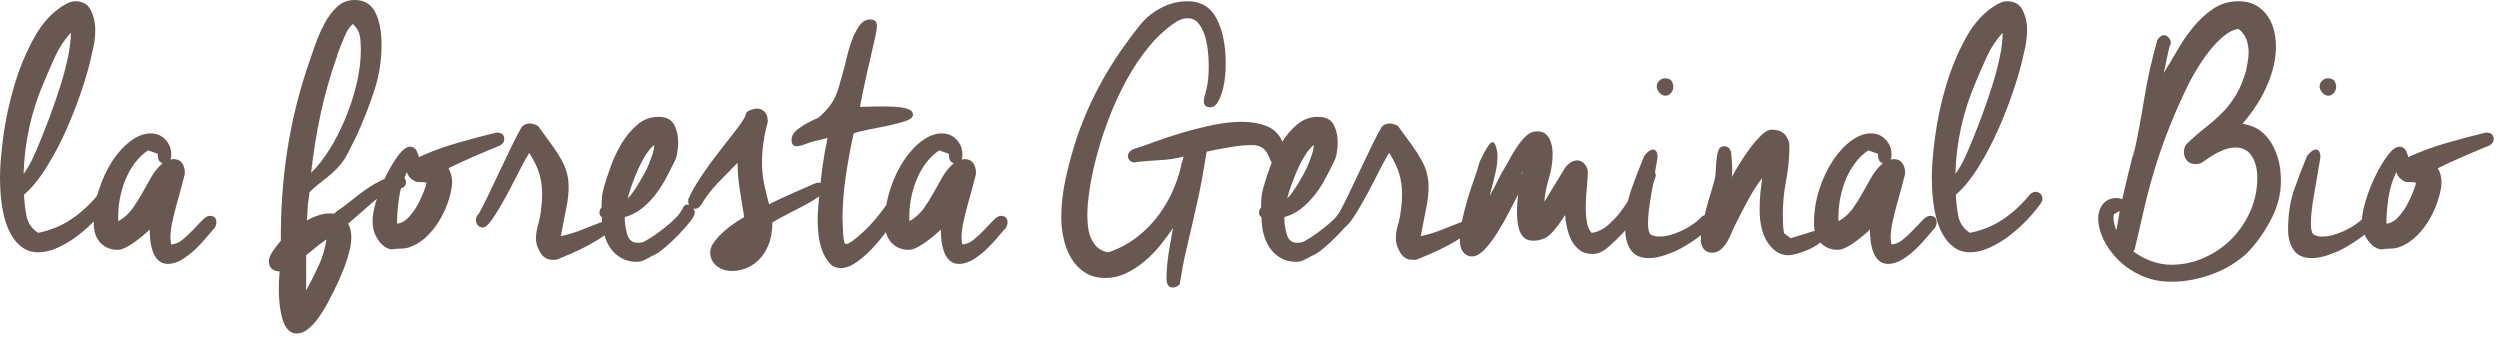 <?xml version="1.0" encoding="UTF-8" standalone="no"?><!DOCTYPE svg PUBLIC "-//W3C//DTD SVG 1.1//EN" "http://www.w3.org/Graphics/SVG/1.1/DTD/svg11.dtd"><svg width="353px" height="48px" version="1.1" xmlns="http://www.w3.org/2000/svg" xmlns:xlink="http://www.w3.org/1999/xlink" xml:space="preserve" xmlns:serif="http://www.serif.com/" style="fill-rule:evenodd;clip-rule:evenodd;stroke-linejoin:round;stroke-miterlimit:1.414;"><path d="M12.987,7.547c-0.273,1.364 -0.721,2.993 -1.346,4.884c-0.623,1.892 -1.355,3.793 -2.193,5.704c-0.839,1.911 -1.785,3.715 -2.838,5.411c-1.053,1.697 -2.125,3.013 -3.217,3.949c0.039,1.014 0.156,2.018 0.351,3.013c0.195,0.994 0.741,1.784 1.638,2.369c1.755,-0.351 3.334,-1.004 4.738,-1.96c1.404,-0.955 2.672,-2.135 3.803,-3.539c0.273,-0.195 0.507,-0.293 0.702,-0.293c0.273,0 0.507,0.088 0.702,0.264c0.195,0.175 0.292,0.419 0.292,0.731c0,0.156 -0.038,0.312 -0.117,0.468c-0.506,0.741 -1.15,1.531 -1.93,2.369c-0.78,0.839 -1.628,1.609 -2.545,2.311c-0.916,0.702 -1.862,1.277 -2.837,1.726c-0.975,0.448 -1.911,0.672 -2.808,0.672c-1.638,0.001 -2.944,-0.897 -3.92,-2.691c-0.974,-1.794 -1.462,-4.445 -1.462,-7.955c0,-1.444 0.156,-3.345 0.468,-5.704c0.312,-2.36 0.829,-4.758 1.55,-7.196c0.722,-2.437 1.667,-4.709 2.837,-6.815c1.17,-2.106 2.614,-3.647 4.329,-4.621c0.508,-0.313 0.976,-0.468 1.404,-0.468c1.093,0 1.843,0.428 2.253,1.287c0.409,0.857 0.614,1.755 0.614,2.691c0,0.662 -0.049,1.287 -0.146,1.872c-0.098,0.585 -0.205,1.091 -0.322,1.521Zm-6.728,3.919c-1.832,4.212 -2.808,8.58 -2.925,13.104c0.547,-0.78 1.015,-1.599 1.404,-2.457c0.391,-0.858 0.761,-1.736 1.112,-2.632c0.39,-0.936 0.819,-2.038 1.287,-3.306c0.468,-1.267 0.917,-2.574 1.345,-3.919c0.43,-1.346 0.79,-2.691 1.083,-4.037c0.292,-1.345 0.438,-2.544 0.438,-3.597c-0.896,0.974 -1.618,2.057 -2.164,3.246c-0.546,1.19 -1.072,2.389 -1.58,3.598Z" style="fill:#695852;fill-rule:nonzero;"/><path d="M24.179,21.996c0,0.117 -0.01,0.214 -0.029,0.292c-0.02,0.078 -0.049,0.156 -0.088,0.234c0.078,0 0.146,-0.009 0.205,-0.029c0.058,-0.019 0.127,-0.029 0.205,-0.029c0.546,0 0.955,0.185 1.228,0.556c0.273,0.37 0.41,0.867 0.41,1.491c-0.117,0.507 -0.283,1.151 -0.498,1.931c-0.214,0.78 -0.438,1.589 -0.672,2.428c-0.234,0.838 -0.439,1.667 -0.615,2.486c-0.175,0.819 -0.263,1.54 -0.263,2.164c0,0.351 0.039,0.683 0.117,0.995c0.585,-0.039 1.131,-0.273 1.638,-0.702c0.507,-0.429 0.995,-0.887 1.463,-1.375c0.468,-0.487 0.897,-0.936 1.287,-1.345c0.39,-0.41 0.741,-0.615 1.053,-0.615c0.624,0 0.936,0.312 0.936,0.936c0,0.234 -0.078,0.488 -0.234,0.761c-0.195,0.195 -0.517,0.565 -0.966,1.111c-0.448,0.546 -0.965,1.112 -1.55,1.697c-0.585,0.585 -1.238,1.111 -1.96,1.579c-0.721,0.468 -1.433,0.702 -2.135,0.702c-0.546,0 -0.994,-0.165 -1.345,-0.497c-0.351,-0.331 -0.615,-0.751 -0.79,-1.258c-0.176,-0.507 -0.293,-1.033 -0.351,-1.579c-0.059,-0.546 -0.088,-1.053 -0.088,-1.521c-0.234,0.234 -0.536,0.507 -0.907,0.819c-0.37,0.312 -0.77,0.624 -1.199,0.936c-0.429,0.312 -0.858,0.575 -1.287,0.79c-0.429,0.214 -0.799,0.321 -1.111,0.321c-1.014,0 -1.833,-0.331 -2.457,-0.994c-0.624,-0.663 -0.936,-1.58 -0.936,-2.75c0,-1.638 0.243,-3.217 0.731,-4.738c0.487,-1.521 1.121,-2.876 1.901,-4.066c0.78,-1.189 1.648,-2.135 2.603,-2.837c0.956,-0.702 1.882,-1.053 2.779,-1.053c0.858,0 1.56,0.292 2.106,0.877c0.546,0.585 0.819,1.268 0.819,2.048l0,0.234Zm-7.488,9.243c0.819,-0.468 1.482,-1.053 1.989,-1.755c0.507,-0.702 0.975,-1.443 1.404,-2.223c0.429,-0.78 0.858,-1.541 1.287,-2.282c0.429,-0.741 0.956,-1.384 1.58,-1.93c-0.429,-0.156 -0.644,-0.468 -0.644,-0.936l-0.058,-0.41l-1.346,-0.468c-0.702,0.468 -1.316,1.053 -1.843,1.755c-0.526,0.702 -0.965,1.473 -1.316,2.311c-0.351,0.839 -0.614,1.706 -0.79,2.603c-0.175,0.897 -0.263,1.775 -0.263,2.633l0,0.702Z" style="fill:#695852;fill-rule:nonzero;"/><path d="M47.324,24.043c-0.468,0.468 -1.053,0.966 -1.755,1.492c-0.702,0.527 -1.326,1.063 -1.872,1.609l-0.175,1.579l0,-0.702c-0.039,0.546 -0.069,1.063 -0.088,1.551c-0.02,0.487 -0.049,1.004 -0.088,1.55c0.546,-0.312 1.102,-0.556 1.667,-0.731c0.566,-0.176 1.083,-0.263 1.551,-0.263c0.273,0 0.468,0.019 0.585,0.058l0.409,-0.351c0.702,-0.468 1.385,-0.975 2.048,-1.521c0.663,-0.546 1.345,-1.063 2.047,-1.55c0.702,-0.488 1.424,-0.917 2.165,-1.287c0.741,-0.371 1.54,-0.614 2.398,-0.731c0.312,0 0.575,0.097 0.79,0.292c0.214,0.195 0.322,0.429 0.322,0.702c0,0.507 -0.312,0.799 -0.936,0.878c-1.404,0.311 -2.701,0.994 -3.891,2.047c-1.189,1.053 -2.31,2.028 -3.363,2.925l0.175,0.293c0.195,0.506 0.293,1.033 0.293,1.579c0,0.624 -0.088,1.287 -0.264,1.989c-0.175,0.702 -0.39,1.394 -0.643,2.077c-0.254,0.682 -0.517,1.326 -0.79,1.93c-0.273,0.605 -0.507,1.102 -0.702,1.492c-0.273,0.546 -0.595,1.17 -0.965,1.872c-0.371,0.702 -0.78,1.365 -1.229,1.989c-0.448,0.624 -0.936,1.16 -1.462,1.609c-0.527,0.448 -1.082,0.672 -1.667,0.673c-0.507,-0.001 -0.927,-0.196 -1.258,-0.586c-0.332,-0.39 -0.585,-0.897 -0.761,-1.521c-0.175,-0.624 -0.302,-1.306 -0.38,-2.047c-0.078,-0.741 -0.117,-1.443 -0.117,-2.106c0,-0.429 0.01,-0.848 0.029,-1.258c0.02,-0.409 0.049,-0.829 0.088,-1.257c-0.468,-0.001 -0.838,-0.127 -1.111,-0.381c-0.273,-0.253 -0.41,-0.595 -0.41,-1.023c0,-0.391 0.156,-0.829 0.468,-1.317c0.312,-0.487 0.722,-1.023 1.229,-1.608c-0.039,-4.252 0.253,-8.444 0.877,-12.578c0.624,-4.134 1.619,-8.21 2.984,-12.226c0.273,-0.819 0.594,-1.755 0.965,-2.808c0.37,-1.053 0.809,-2.058 1.316,-3.013c0.507,-0.956 1.102,-1.755 1.784,-2.399c0.683,-0.643 1.512,-0.965 2.487,-0.965c1.365,0 2.34,0.585 2.925,1.755c0.585,1.17 0.877,2.691 0.877,4.563c0,2.223 -0.341,4.378 -1.024,6.464c-0.682,2.087 -1.491,4.163 -2.427,6.231c-0.429,0.857 -0.868,1.735 -1.317,2.632c-0.448,0.897 -1.043,1.697 -1.784,2.399Zm2.516,-20.651c-0.429,0.312 -0.829,0.907 -1.2,1.784c-0.37,0.878 -0.692,1.687 -0.965,2.428l-0.175,0.585c-0.936,2.691 -1.687,5.362 -2.253,8.015c-0.565,2.651 -1.004,5.382 -1.316,8.19c0.858,-0.819 1.706,-1.892 2.545,-3.218c0.838,-1.326 1.589,-2.779 2.252,-4.358c0.663,-1.58 1.199,-3.218 1.609,-4.914c0.409,-1.697 0.614,-3.325 0.614,-4.885c0,-0.78 -0.049,-1.443 -0.146,-1.989c-0.098,-0.546 -0.419,-1.092 -0.965,-1.638Zm-4.797,31.18c-0.312,0.235 -0.615,0.478 -0.907,0.732c-0.293,0.253 -0.595,0.497 -0.907,0.731l0,4.973c0.663,-1.21 1.258,-2.389 1.784,-3.54c0.527,-1.15 0.888,-2.369 1.083,-3.656c-0.195,0.117 -0.381,0.244 -0.556,0.38c-0.176,0.137 -0.341,0.264 -0.497,0.38Zm2.223,-25.681c0.039,-0.195 0.097,-0.371 0.175,-0.527c0.078,-0.156 0.127,-0.292 0.146,-0.409c0.02,-0.117 0.049,-0.215 0.088,-0.292l-0.409,1.17l0,0.058Z" style="fill:#695852;fill-rule:nonzero;"/><path d="M59.101,22.054c0,0.039 0.02,0.078 0.059,0.117c1.716,-0.78 3.52,-1.443 5.411,-1.989c1.892,-0.546 3.734,-1.033 5.528,-1.462c0.741,0 1.112,0.312 1.112,0.936c0,0.351 -0.195,0.643 -0.585,0.877c-1.248,0.507 -2.477,1.024 -3.686,1.551c-1.209,0.526 -2.418,1.082 -3.627,1.667c0.351,0.585 0.527,1.248 0.527,1.989c0,0.585 -0.137,1.336 -0.41,2.252c-0.273,0.917 -0.653,1.823 -1.14,2.72c-0.488,0.897 -1.102,1.726 -1.843,2.487c-0.741,0.76 -1.58,1.316 -2.516,1.667c-0.39,0.156 -0.809,0.234 -1.257,0.234c-0.449,0 -0.907,0.039 -1.375,0.117c-0.663,-0.078 -1.277,-0.497 -1.843,-1.258c-0.565,-0.76 -0.848,-1.667 -0.848,-2.72c0,-0.819 0.185,-1.823 0.556,-3.013c0.37,-1.189 0.828,-2.34 1.374,-3.451c0.546,-1.112 1.122,-2.067 1.726,-2.867c0.605,-0.799 1.16,-1.199 1.667,-1.199c0.351,0 0.644,0.176 0.878,0.527l0.292,0.76l0,0.058Zm-0.468,3.569c-0.663,-0.351 -1.053,-0.8 -1.17,-1.346c-0.546,1.131 -0.916,2.331 -1.111,3.598c-0.195,1.268 -0.293,2.506 -0.293,3.715c0.624,-0.078 1.19,-0.4 1.697,-0.965c0.507,-0.566 0.936,-1.18 1.287,-1.843c0.351,-0.663 0.634,-1.287 0.848,-1.872c0.215,-0.585 0.322,-0.917 0.322,-0.994l0,-0.117c-0.234,-0.079 -0.507,-0.108 -0.819,-0.088c-0.312,0.019 -0.566,-0.01 -0.761,-0.088Z" style="fill:#695852;fill-rule:nonzero;"/><path d="M68.422,32.058c-0.039,0 -0.069,0.01 -0.088,0.029c-0.02,0.02 -0.068,0.029 -0.146,0.029c-0.312,0 -0.556,-0.107 -0.732,-0.321c-0.175,-0.215 -0.263,-0.459 -0.263,-0.732c0,-0.351 0.137,-0.643 0.41,-0.877c0.351,-0.624 0.809,-1.521 1.374,-2.691c0.566,-1.17 1.141,-2.379 1.726,-3.627c0.585,-1.248 1.151,-2.428 1.697,-3.539c0.546,-1.112 0.975,-1.921 1.287,-2.428c0.312,-0.312 0.682,-0.468 1.111,-0.468c0.351,0 0.741,0.117 1.17,0.351c0.78,1.053 1.443,1.96 1.989,2.72c0.546,0.761 0.995,1.463 1.346,2.106c0.351,0.644 0.604,1.268 0.76,1.872c0.156,0.605 0.234,1.258 0.234,1.96c0,0.858 -0.107,1.813 -0.322,2.866c-0.214,1.053 -0.477,2.399 -0.789,4.037c0.936,-0.195 1.852,-0.468 2.749,-0.819c0.897,-0.351 1.794,-0.702 2.691,-1.053c0.156,-0.078 0.312,-0.117 0.468,-0.117c0.312,0 0.546,0.097 0.702,0.292c0.156,0.195 0.234,0.41 0.234,0.644c0,0.312 -0.292,0.673 -0.877,1.082c-0.585,0.41 -1.278,0.829 -2.077,1.258c-0.8,0.429 -1.628,0.829 -2.486,1.199c-0.858,0.371 -1.541,0.653 -2.048,0.848l-0.585,0c-0.702,0 -1.258,-0.341 -1.667,-1.023c-0.41,-0.683 -0.614,-1.316 -0.614,-1.901c0,-0.664 0.097,-1.327 0.292,-1.989c0.195,-0.664 0.332,-1.327 0.41,-1.989c0.117,-0.859 0.175,-1.638 0.175,-2.34c0,-1.053 -0.136,-2.029 -0.409,-2.925c-0.273,-0.898 -0.741,-1.872 -1.404,-2.925c-0.156,0.234 -0.39,0.633 -0.702,1.199c-0.312,0.565 -0.654,1.218 -1.024,1.96c-0.371,0.74 -0.77,1.511 -1.199,2.31c-0.429,0.8 -0.849,1.551 -1.258,2.253c-0.41,0.702 -0.8,1.306 -1.17,1.813c-0.371,0.507 -0.692,0.819 -0.965,0.936Z" style="fill:#695852;fill-rule:nonzero;"/><path d="M95.175,22.932c-0.39,0.819 -0.809,1.638 -1.258,2.457c-0.448,0.819 -0.955,1.579 -1.521,2.281c-0.565,0.702 -1.189,1.317 -1.872,1.843c-0.682,0.527 -1.453,0.907 -2.311,1.141c0,0.819 0.117,1.628 0.351,2.428c0.234,0.799 0.722,1.199 1.463,1.199c0.195,0 0.4,-0.02 0.614,-0.059c0.215,-0.039 0.458,-0.156 0.731,-0.351c0.234,-0.117 0.576,-0.331 1.024,-0.643c0.449,-0.312 0.936,-0.673 1.463,-1.082c0.526,-0.41 1.033,-0.858 1.521,-1.346c0.487,-0.487 0.848,-0.985 1.082,-1.492c0.117,-0.273 0.292,-0.409 0.526,-0.409c0.273,0 0.527,0.117 0.761,0.351c0.234,0.234 0.351,0.507 0.351,0.819c0,0.273 -0.234,0.702 -0.702,1.287c-0.468,0.585 -1.004,1.189 -1.609,1.814c-0.604,0.623 -1.228,1.208 -1.872,1.754c-0.643,0.546 -1.141,0.897 -1.492,1.053c-0.117,0.039 -0.458,0.215 -1.023,0.527c-0.566,0.312 -1.044,0.468 -1.434,0.468c-0.858,0 -1.599,-0.176 -2.223,-0.527c-0.624,-0.351 -1.14,-0.819 -1.55,-1.404c-0.409,-0.584 -0.712,-1.257 -0.907,-2.018c-0.195,-0.76 -0.292,-1.55 -0.292,-2.369c-0.234,-0.117 -0.351,-0.332 -0.351,-0.643c0,-0.274 0.097,-0.508 0.292,-0.702c0,-0.468 0.02,-0.946 0.059,-1.434c0.039,-0.487 0.136,-0.985 0.292,-1.491c0.234,-0.819 0.556,-1.795 0.966,-2.925c0.409,-1.132 0.926,-2.214 1.55,-3.247c0.624,-1.034 1.365,-1.911 2.223,-2.633c0.858,-0.721 1.833,-1.082 2.925,-1.082c1.092,0 1.833,0.361 2.223,1.082c0.39,0.722 0.585,1.551 0.585,2.487c0,0.545 -0.049,1.082 -0.146,1.608c-0.098,0.527 -0.244,0.946 -0.439,1.258Zm-2.808,-2.457c-0.39,0.312 -0.78,0.77 -1.17,1.375c-0.39,0.604 -0.741,1.258 -1.053,1.96c-0.312,0.702 -0.605,1.423 -0.878,2.164c-0.273,0.741 -0.487,1.423 -0.643,2.047c0.468,-0.429 1.053,-1.248 1.755,-2.456c0.156,-0.274 0.351,-0.615 0.585,-1.024c0.234,-0.41 0.448,-0.858 0.643,-1.346c0.195,-0.487 0.371,-0.965 0.527,-1.433c0.156,-0.468 0.234,-0.897 0.234,-1.287Z" style="fill:#695852;fill-rule:nonzero;"/><path d="M98.938,29.016c-0.234,0.312 -0.507,0.468 -0.819,0.468c-0.273,0 -0.498,-0.098 -0.673,-0.293c-0.176,-0.195 -0.263,-0.448 -0.263,-0.76l0,-0.293c0.468,-1.053 1.092,-2.154 1.872,-3.305c0.78,-1.15 1.579,-2.252 2.398,-3.305c0.819,-1.053 1.58,-2.028 2.282,-2.925c0.702,-0.897 1.209,-1.638 1.521,-2.223c0,-0.39 0.224,-0.663 0.672,-0.819c0.449,-0.156 0.751,-0.234 0.907,-0.234c0.468,0 0.848,0.156 1.141,0.468c0.292,0.312 0.439,0.78 0.439,1.404c-0.546,1.95 -0.819,3.88 -0.819,5.791c0,1.014 0.097,1.989 0.292,2.925c0.195,0.936 0.429,1.911 0.702,2.925c1.092,-0.546 2.174,-1.053 3.247,-1.521c1.072,-0.468 2.135,-0.936 3.188,-1.404c0.234,-0.078 0.41,-0.117 0.527,-0.117c0.312,0 0.546,0.098 0.702,0.293c0.156,0.195 0.234,0.409 0.234,0.643c0,0.273 -0.273,0.605 -0.819,0.995c-0.546,0.39 -1.2,0.79 -1.96,1.199c-0.761,0.41 -1.57,0.829 -2.428,1.258c-0.858,0.429 -1.599,0.838 -2.223,1.228c0,1.248 -0.185,2.311 -0.556,3.189c-0.37,0.877 -0.838,1.589 -1.404,2.135c-0.565,0.546 -1.179,0.936 -1.842,1.17c-0.663,0.234 -1.287,0.351 -1.872,0.351c-0.897,0 -1.638,-0.244 -2.223,-0.731c-0.585,-0.488 -0.878,-1.122 -0.878,-1.902c0,-0.468 0.185,-0.955 0.556,-1.462c0.37,-0.507 0.819,-0.995 1.345,-1.463c0.527,-0.468 1.053,-0.877 1.58,-1.228c0.526,-0.351 0.965,-0.624 1.316,-0.819c-0.234,-1.404 -0.448,-2.73 -0.643,-3.978c-0.195,-1.248 -0.293,-2.477 -0.293,-3.686c-0.936,0.936 -1.872,1.892 -2.808,2.867c-0.936,0.975 -1.735,2.028 -2.398,3.159Z" style="fill:#695852;fill-rule:nonzero;"/><path d="M115.746,26.969c0.117,-1.288 0.263,-2.545 0.439,-3.774c0.175,-1.228 0.399,-2.467 0.672,-3.715c-1.404,0.312 -2.408,0.585 -3.012,0.819c-0.605,0.234 -1.063,0.351 -1.375,0.351c-0.468,0 -0.702,-0.312 -0.702,-0.935c0,-0.585 0.38,-1.141 1.141,-1.668c0.76,-0.526 1.647,-1.004 2.661,-1.433c0.624,-0.546 1.112,-1.043 1.463,-1.492c0.351,-0.448 0.643,-0.916 0.877,-1.404c0.234,-0.487 0.429,-1.024 0.585,-1.608c0.156,-0.585 0.351,-1.287 0.585,-2.106c0.117,-0.351 0.264,-0.927 0.439,-1.726c0.176,-0.8 0.41,-1.609 0.702,-2.428c0.293,-0.819 0.653,-1.541 1.082,-2.164c0.429,-0.625 0.956,-0.936 1.58,-0.936c0.624,0 0.936,0.292 0.936,0.877c0,0.312 -0.059,0.751 -0.176,1.316c-0.117,0.566 -0.282,1.297 -0.497,2.194c-0.214,0.897 -0.468,1.999 -0.76,3.305c-0.293,1.307 -0.615,2.857 -0.966,4.651c0.39,0 0.761,-0.01 1.112,-0.029c0.351,-0.02 0.702,-0.029 1.053,-0.029c0.429,0 0.946,0 1.55,0c0.605,0 1.19,0.029 1.755,0.087c0.566,0.059 1.043,0.166 1.433,0.322c0.39,0.156 0.585,0.409 0.585,0.761c0,0.351 -0.341,0.643 -1.023,0.877c-0.683,0.234 -1.482,0.448 -2.399,0.644c-0.916,0.194 -1.843,0.38 -2.779,0.555c-0.936,0.176 -1.657,0.361 -2.164,0.556c-0.429,1.872 -0.8,3.871 -1.112,5.996c-0.312,2.126 -0.468,4.125 -0.468,5.996c0,0.234 0.01,0.546 0.03,0.936c0.019,0.39 0.039,0.79 0.058,1.2c0.02,0.409 0.059,0.76 0.117,1.053c0.059,0.292 0.146,0.438 0.263,0.438c0.429,0 1.317,-0.633 2.662,-1.901c1.346,-1.267 2.779,-3.091 4.3,-5.47c0.195,-0.195 0.429,-0.292 0.702,-0.292c0.273,0 0.507,0.088 0.702,0.263c0.195,0.176 0.292,0.4 0.292,0.673c0,0.195 -0.097,0.429 -0.292,0.702c-0.546,1.053 -1.199,2.145 -1.96,3.276c-0.76,1.131 -1.55,2.145 -2.369,3.042c-0.819,0.897 -1.638,1.638 -2.457,2.223c-0.819,0.585 -1.58,0.877 -2.282,0.877c-0.663,0 -1.199,-0.234 -1.608,-0.702c-0.41,-0.468 -0.741,-1.033 -0.995,-1.696c-0.253,-0.663 -0.429,-1.365 -0.526,-2.106c-0.098,-0.741 -0.147,-1.404 -0.147,-1.989c0,-0.78 0.03,-1.541 0.088,-2.282c0.059,-0.741 0.127,-1.443 0.205,-2.106Z" style="fill:#695852;fill-rule:nonzero;"/><path d="M135.888,21.996c0,0.117 -0.009,0.214 -0.029,0.292c-0.019,0.078 -0.049,0.156 -0.088,0.234c0.078,0 0.147,-0.009 0.205,-0.029c0.059,-0.019 0.127,-0.029 0.205,-0.029c0.546,0 0.955,0.185 1.228,0.556c0.273,0.37 0.41,0.867 0.41,1.491c-0.117,0.507 -0.283,1.151 -0.497,1.931c-0.215,0.78 -0.439,1.589 -0.673,2.428c-0.234,0.838 -0.439,1.667 -0.614,2.486c-0.176,0.819 -0.264,1.54 -0.264,2.164c0,0.351 0.039,0.683 0.117,0.995c0.585,-0.039 1.131,-0.273 1.638,-0.702c0.507,-0.429 0.995,-0.887 1.463,-1.375c0.468,-0.487 0.897,-0.936 1.287,-1.345c0.39,-0.41 0.741,-0.615 1.053,-0.615c0.624,0 0.936,0.312 0.936,0.936c0,0.234 -0.078,0.488 -0.234,0.761c-0.195,0.195 -0.517,0.565 -0.965,1.111c-0.449,0.546 -0.966,1.112 -1.551,1.697c-0.585,0.585 -1.238,1.111 -1.959,1.579c-0.722,0.468 -1.434,0.702 -2.136,0.702c-0.546,0 -0.994,-0.165 -1.345,-0.497c-0.351,-0.331 -0.614,-0.751 -0.79,-1.258c-0.175,-0.507 -0.292,-1.033 -0.351,-1.579c-0.058,-0.546 -0.088,-1.053 -0.088,-1.521c-0.234,0.234 -0.536,0.507 -0.906,0.819c-0.371,0.312 -0.771,0.624 -1.2,0.936c-0.429,0.312 -0.858,0.575 -1.287,0.79c-0.429,0.214 -0.799,0.321 -1.111,0.321c-1.014,0 -1.833,-0.331 -2.457,-0.994c-0.624,-0.663 -0.936,-1.58 -0.936,-2.75c0,-1.638 0.244,-3.217 0.731,-4.738c0.488,-1.521 1.121,-2.876 1.901,-4.066c0.78,-1.189 1.648,-2.135 2.604,-2.837c0.955,-0.702 1.881,-1.053 2.778,-1.053c0.858,0 1.56,0.292 2.106,0.877c0.546,0.585 0.819,1.268 0.819,2.048l0,0.234Zm-7.488,9.243c0.819,-0.468 1.482,-1.053 1.989,-1.755c0.507,-0.702 0.975,-1.443 1.404,-2.223c0.429,-0.78 0.858,-1.541 1.287,-2.282c0.429,-0.741 0.956,-1.384 1.58,-1.93c-0.429,-0.156 -0.644,-0.468 -0.644,-0.936l-0.058,-0.41l-1.346,-0.468c-0.702,0.468 -1.316,1.053 -1.842,1.755c-0.527,0.702 -0.966,1.473 -1.317,2.311c-0.351,0.839 -0.614,1.706 -0.789,2.603c-0.176,0.897 -0.264,1.775 -0.264,2.633l0,0.702Z" style="fill:#695852;fill-rule:nonzero;"/><path d="M160.496,22.874c-0.039,0 -0.078,0.009 -0.117,0.029c-0.039,0.019 -0.078,0.029 -0.117,0.029c-0.312,0 -0.556,-0.088 -0.731,-0.263c-0.176,-0.176 -0.264,-0.38 -0.264,-0.614c0,-0.43 0.254,-0.761 0.761,-0.995c0.78,-0.234 1.774,-0.575 2.983,-1.024c1.209,-0.448 2.506,-0.877 3.891,-1.287c1.384,-0.409 2.817,-0.77 4.299,-1.082c1.482,-0.312 2.867,-0.468 4.154,-0.468c1.287,0 2.437,0.195 3.451,0.585c1.014,0.39 1.755,1.092 2.223,2.106c0.156,0.351 0.215,0.731 0.176,1.141c-0.039,0.409 -0.02,0.809 0.058,1.199c-0.078,0.702 -0.409,1.053 -0.994,1.053c-0.39,0 -0.683,-0.215 -0.878,-0.643c-0.312,-0.859 -0.672,-1.434 -1.082,-1.726c-0.409,-0.293 -0.926,-0.439 -1.55,-0.439c-0.78,0 -1.775,0.097 -2.984,0.293c-1.209,0.194 -2.34,0.409 -3.393,0.643l-0.292,1.697c-0.273,1.715 -0.556,3.246 -0.848,4.592c-0.293,1.345 -0.585,2.642 -0.878,3.89c-0.292,1.248 -0.595,2.545 -0.907,3.89c-0.312,1.346 -0.604,2.896 -0.877,4.651c-0.312,0.312 -0.644,0.468 -0.995,0.468c-0.585,0 -0.877,-0.449 -0.877,-1.346c0,-0.624 0.039,-1.306 0.117,-2.047c0.078,-0.741 0.175,-1.453 0.292,-2.135c0.117,-0.683 0.225,-1.287 0.322,-1.814c0.098,-0.526 0.166,-0.887 0.205,-1.082c-0.546,0.819 -1.16,1.648 -1.843,2.486c-0.682,0.839 -1.433,1.599 -2.252,2.282c-0.819,0.682 -1.687,1.238 -2.603,1.667c-0.917,0.429 -1.863,0.643 -2.838,0.643c-1.131,0 -2.096,-0.253 -2.895,-0.76c-0.8,-0.507 -1.443,-1.17 -1.931,-1.989c-0.487,-0.819 -0.848,-1.736 -1.082,-2.75c-0.234,-1.014 -0.351,-2.028 -0.351,-3.042c0,-1.833 0.224,-3.744 0.673,-5.733c0.448,-1.989 0.965,-3.861 1.55,-5.616c1.014,-2.925 2.252,-5.674 3.715,-8.248c1.462,-2.574 3.168,-5.07 5.118,-7.488c0.78,-1.014 1.775,-1.843 2.984,-2.486c1.209,-0.644 2.476,-0.966 3.802,-0.966c1.872,0 3.237,0.819 4.095,2.458c0.858,1.637 1.287,3.763 1.287,6.376c0,0.78 -0.048,1.531 -0.146,2.252c-0.097,0.722 -0.244,1.375 -0.439,1.96c-0.195,0.585 -0.419,1.053 -0.672,1.404c-0.254,0.351 -0.556,0.526 -0.907,0.526c-0.624,0 -0.936,-0.292 -0.936,-0.877c0,-0.195 0.117,-0.722 0.351,-1.58c0.234,-0.858 0.351,-1.969 0.351,-3.334c0,-0.78 -0.049,-1.579 -0.146,-2.398c-0.098,-0.82 -0.264,-1.551 -0.498,-2.194c-0.234,-0.644 -0.536,-1.17 -0.906,-1.58c-0.371,-0.409 -0.849,-0.614 -1.434,-0.614c-0.585,0 -1.189,0.214 -1.813,0.643c-1.326,0.897 -2.555,2.038 -3.686,3.423c-1.131,1.384 -2.154,2.905 -3.071,4.563c-0.916,1.657 -1.726,3.393 -2.428,5.206c-0.702,1.814 -1.287,3.578 -1.755,5.294c-0.468,1.716 -0.819,3.325 -1.053,4.827c-0.234,1.501 -0.351,2.778 -0.351,3.831c0,0.624 0.039,1.229 0.117,1.814c0.078,0.585 0.234,1.121 0.468,1.609c0.234,0.487 0.546,0.897 0.936,1.228c0.39,0.332 0.878,0.536 1.463,0.614c1.482,-0.507 2.818,-1.218 4.007,-2.135c1.19,-0.916 2.223,-1.969 3.101,-3.159c0.877,-1.189 1.599,-2.467 2.164,-3.832c0.566,-1.365 0.965,-2.749 1.199,-4.153c-0.039,0.117 -0.078,0.292 -0.117,0.526c-0.039,0.235 -0.058,0.332 -0.058,0.293c0.156,-0.351 0.253,-0.702 0.292,-1.053c-1.053,0.273 -2.145,0.439 -3.276,0.497c-1.131,0.059 -2.242,0.147 -3.334,0.264Z" style="fill:#695852;fill-rule:nonzero;"/><path d="M188.302,22.932c-0.39,0.819 -0.809,1.638 -1.258,2.457c-0.448,0.819 -0.955,1.579 -1.521,2.281c-0.565,0.702 -1.189,1.317 -1.872,1.843c-0.682,0.527 -1.452,0.907 -2.31,1.141c0,0.819 0.117,1.628 0.351,2.428c0.234,0.799 0.721,1.199 1.462,1.199c0.195,0 0.4,-0.02 0.614,-0.059c0.215,-0.039 0.459,-0.156 0.732,-0.351c0.234,-0.117 0.575,-0.331 1.023,-0.643c0.449,-0.312 0.936,-0.673 1.463,-1.082c0.526,-0.41 1.033,-0.858 1.521,-1.346c0.487,-0.487 0.848,-0.985 1.082,-1.492c0.117,-0.273 0.293,-0.409 0.527,-0.409c0.273,0 0.526,0.117 0.76,0.351c0.234,0.234 0.351,0.507 0.351,0.819c0,0.273 -0.234,0.702 -0.702,1.287c-0.468,0.585 -1.004,1.189 -1.609,1.814c-0.604,0.623 -1.228,1.208 -1.872,1.754c-0.643,0.546 -1.14,0.897 -1.491,1.053c-0.117,0.039 -0.459,0.215 -1.024,0.527c-0.566,0.312 -1.043,0.468 -1.433,0.468c-0.858,0 -1.599,-0.176 -2.223,-0.527c-0.624,-0.351 -1.141,-0.819 -1.551,-1.404c-0.409,-0.584 -0.711,-1.257 -0.906,-2.018c-0.195,-0.76 -0.293,-1.55 -0.293,-2.369c-0.234,-0.117 -0.351,-0.332 -0.351,-0.643c0,-0.274 0.098,-0.508 0.293,-0.702c0,-0.468 0.019,-0.946 0.058,-1.434c0.039,-0.487 0.137,-0.985 0.293,-1.491c0.234,-0.819 0.555,-1.795 0.965,-2.925c0.409,-1.132 0.926,-2.214 1.55,-3.247c0.624,-1.034 1.365,-1.911 2.223,-2.633c0.858,-0.721 1.833,-1.082 2.925,-1.082c1.092,0 1.833,0.361 2.223,1.082c0.39,0.722 0.585,1.551 0.585,2.487c0,0.545 -0.049,1.082 -0.146,1.608c-0.098,0.527 -0.244,0.946 -0.439,1.258Zm-2.808,-2.457c-0.39,0.312 -0.78,0.77 -1.17,1.375c-0.39,0.604 -0.741,1.258 -1.053,1.96c-0.312,0.702 -0.604,1.423 -0.877,2.164c-0.273,0.741 -0.488,1.423 -0.644,2.047c0.468,-0.429 1.053,-1.248 1.755,-2.456c0.156,-0.274 0.351,-0.615 0.585,-1.024c0.234,-0.41 0.449,-0.858 0.644,-1.346c0.195,-0.487 0.37,-0.965 0.526,-1.433c0.156,-0.468 0.234,-0.897 0.234,-1.287Z" style="fill:#695852;fill-rule:nonzero;"/><path d="M189.842,32.058c-0.039,0 -0.068,0.01 -0.088,0.029c-0.019,0.02 -0.068,0.029 -0.146,0.029c-0.312,0 -0.556,-0.107 -0.731,-0.321c-0.176,-0.215 -0.264,-0.459 -0.264,-0.732c0,-0.351 0.137,-0.643 0.41,-0.877c0.351,-0.624 0.809,-1.521 1.375,-2.691c0.565,-1.17 1.14,-2.379 1.725,-3.627c0.585,-1.248 1.151,-2.428 1.697,-3.539c0.546,-1.112 0.975,-1.921 1.287,-2.428c0.312,-0.312 0.682,-0.468 1.111,-0.468c0.351,0 0.741,0.117 1.17,0.351c0.78,1.053 1.443,1.96 1.989,2.72c0.546,0.761 0.995,1.463 1.346,2.106c0.351,0.644 0.604,1.268 0.76,1.872c0.156,0.605 0.234,1.258 0.234,1.96c0,0.858 -0.107,1.813 -0.321,2.866c-0.215,1.053 -0.478,2.399 -0.79,4.037c0.936,-0.195 1.852,-0.468 2.749,-0.819c0.897,-0.351 1.794,-0.702 2.691,-1.053c0.156,-0.078 0.312,-0.117 0.468,-0.117c0.312,0 0.546,0.097 0.702,0.292c0.156,0.195 0.234,0.41 0.234,0.644c0,0.312 -0.292,0.673 -0.877,1.082c-0.585,0.41 -1.277,0.829 -2.077,1.258c-0.799,0.429 -1.628,0.829 -2.486,1.199c-0.858,0.371 -1.541,0.653 -2.048,0.848l-0.585,0c-0.702,0 -1.257,-0.341 -1.667,-1.023c-0.409,-0.683 -0.614,-1.316 -0.614,-1.901c0,-0.664 0.097,-1.327 0.292,-1.989c0.195,-0.664 0.332,-1.327 0.41,-1.989c0.117,-0.859 0.175,-1.638 0.175,-2.34c0,-1.053 -0.136,-2.029 -0.409,-2.925c-0.273,-0.898 -0.741,-1.872 -1.404,-2.925c-0.156,0.234 -0.39,0.633 -0.702,1.199c-0.312,0.565 -0.653,1.218 -1.024,1.96c-0.37,0.74 -0.77,1.511 -1.199,2.31c-0.429,0.8 -0.848,1.551 -1.258,2.253c-0.409,0.702 -0.799,1.306 -1.17,1.813c-0.37,0.507 -0.692,0.819 -0.965,0.936Z" style="fill:#695852;fill-rule:nonzero;"/><path d="M208.932,22.815c0.507,-1.053 0.897,-1.775 1.17,-2.165c0.273,-0.39 0.487,-0.585 0.643,-0.585c0.195,0 0.361,0.225 0.497,0.673c0.137,0.449 0.205,0.887 0.205,1.316c0,0.78 -0.117,1.658 -0.351,2.633c-0.234,0.975 -0.487,1.969 -0.76,2.983c0.429,-0.741 0.819,-1.482 1.17,-2.223c0.351,-0.741 0.741,-1.443 1.17,-2.105c0.195,-0.352 0.438,-0.79 0.731,-1.317c0.292,-0.526 0.624,-1.053 0.994,-1.579c0.371,-0.527 0.771,-0.975 1.2,-1.346c0.429,-0.37 0.916,-0.555 1.462,-0.555c0.468,0 0.839,0.107 1.112,0.321c0.273,0.215 0.487,0.478 0.643,0.79c0.156,0.312 0.263,0.653 0.322,1.024c0.058,0.37 0.088,0.731 0.088,1.082c0,1.131 -0.176,2.272 -0.527,3.422c-0.351,1.151 -0.565,2.252 -0.643,3.305l2.925,-4.796c0.468,-0.625 1.014,-0.976 1.638,-1.054c0.351,0 0.672,0.117 0.965,0.351c0.292,0.234 0.497,0.605 0.614,1.112c0,0.663 -0.049,1.482 -0.146,2.457c-0.098,0.975 -0.146,1.93 -0.146,2.866c0,0.702 0.058,1.365 0.175,1.989c0.117,0.624 0.332,1.112 0.644,1.463c0.78,-0.078 1.55,-0.439 2.31,-1.082c0.761,-0.644 1.453,-1.404 2.077,-2.282c0.624,-0.877 1.18,-1.784 1.667,-2.72c0.488,-0.936 0.868,-1.755 1.141,-2.457c0.273,-0.39 0.566,-0.585 0.878,-0.585c0.273,0 0.507,0.097 0.702,0.292c0.195,0.195 0.292,0.468 0.292,0.819c-0.702,2.145 -1.599,4.017 -2.691,5.616c-1.092,1.599 -2.515,3.14 -4.27,4.622c-0.234,0.195 -0.517,0.37 -0.849,0.526c-0.331,0.156 -0.711,0.234 -1.14,0.234c-0.741,0 -1.356,-0.195 -1.843,-0.585c-0.488,-0.39 -0.868,-0.858 -1.141,-1.404c-0.273,-0.546 -0.478,-1.14 -0.614,-1.784c-0.137,-0.643 -0.224,-1.219 -0.263,-1.726c-0.546,0.897 -1.161,1.726 -1.843,2.487c-0.683,0.76 -1.57,1.14 -2.662,1.14c-0.546,0 -0.975,-0.146 -1.287,-0.438c-0.312,-0.293 -0.536,-0.654 -0.673,-1.083c-0.136,-0.429 -0.224,-0.887 -0.263,-1.374c-0.039,-0.488 -0.058,-0.927 -0.058,-1.317c0,-0.39 0.019,-0.78 0.058,-1.17c0.039,-0.39 0.078,-0.78 0.117,-1.17c-0.351,0.663 -0.78,1.492 -1.287,2.487c-0.507,0.994 -1.053,1.959 -1.638,2.895c-0.585,0.936 -1.189,1.736 -1.813,2.399c-0.624,0.663 -1.229,0.994 -1.814,0.994c-0.468,0 -0.868,-0.195 -1.199,-0.585c-0.332,-0.39 -0.497,-0.994 -0.497,-1.813c0,-0.819 0.107,-1.716 0.321,-2.691c0.215,-0.975 0.468,-1.96 0.761,-2.954c0.292,-0.995 0.604,-1.95 0.936,-2.867c0.331,-0.916 0.595,-1.745 0.79,-2.486Zm6.025,1.462c-0.039,0.039 -0.058,0.078 -0.058,0.117l0,0.293l0.058,-0.351l0,-0.059Z" style="fill:#695852;fill-rule:nonzero;"/><path d="M232.175,21.996c0.468,-0.585 0.877,-0.878 1.228,-0.878c0.429,0 0.644,0.371 0.644,1.112c-0.312,1.911 -0.614,3.685 -0.907,5.323c-0.292,1.638 -0.439,2.964 -0.439,3.978c0,1.092 0.215,1.658 0.644,1.697c0.273,0.117 0.585,0.175 0.936,0.175c0.936,0 1.989,-0.273 3.159,-0.819c1.17,-0.546 2.164,-1.248 2.983,-2.106c0.234,-0.078 0.41,-0.117 0.527,-0.117c0.273,0 0.507,0.098 0.702,0.293c0.195,0.195 0.292,0.429 0.292,0.702c0,0.195 -0.097,0.429 -0.292,0.702c-1.989,1.638 -3.705,2.779 -5.148,3.422c-1.443,0.644 -2.672,0.965 -3.686,0.965c-1.17,0 -2.018,-0.38 -2.544,-1.14c-0.527,-0.761 -0.79,-1.726 -0.79,-2.896c0,-2.145 0.292,-4.046 0.877,-5.704c0.585,-1.657 1.19,-3.227 1.814,-4.709Zm3.802,-10.647c0.195,0.312 0.293,0.604 0.293,0.877c0,0.352 -0.107,0.654 -0.322,0.907c-0.214,0.254 -0.478,0.381 -0.79,0.381c-0.312,0 -0.594,-0.147 -0.848,-0.439c-0.253,-0.293 -0.38,-0.576 -0.38,-0.849c0,-0.312 0.117,-0.584 0.351,-0.818c0.234,-0.234 0.507,-0.351 0.819,-0.351c0.351,0 0.643,0.097 0.877,0.292Z" style="fill:#695852;fill-rule:nonzero;"/><path d="M244.42,21.353c0.039,0.467 0.078,0.935 0.117,1.404c0.039,0.467 0.059,0.936 0.059,1.403c0,0.117 -0.01,0.244 -0.03,0.381c-0.019,0.136 -0.029,0.282 -0.029,0.438c0.273,-0.507 0.644,-1.14 1.112,-1.901c0.468,-0.76 0.965,-1.491 1.491,-2.194c0.527,-0.702 1.053,-1.306 1.58,-1.813c0.526,-0.507 0.985,-0.761 1.375,-0.761c0.936,0 1.599,0.254 1.989,0.761c0.39,0.507 0.585,0.994 0.585,1.462c0,1.677 -0.156,3.325 -0.468,4.944c-0.312,1.618 -0.468,3.246 -0.468,4.884c0,0.429 0.009,0.858 0.029,1.287c0.019,0.429 0.068,0.858 0.146,1.287l0.936,0.702l3.218,-0.994c0.234,-0.078 0.39,-0.117 0.468,-0.117c0.663,0 0.994,0.312 0.994,0.936c0,0.273 -0.205,0.565 -0.614,0.877c-0.41,0.312 -0.887,0.595 -1.433,0.849c-0.546,0.253 -1.102,0.458 -1.668,0.614c-0.565,0.156 -1.004,0.234 -1.316,0.234c-1.092,0 -2.038,-0.566 -2.837,-1.697c-0.8,-1.131 -1.199,-2.73 -1.199,-4.796c0,-0.82 0.039,-1.619 0.117,-2.399c0.078,-0.78 0.156,-1.443 0.234,-1.989c-0.741,0.975 -1.404,2.008 -1.989,3.101c-0.585,1.091 -1.151,2.183 -1.697,3.276c-0.195,0.351 -0.39,0.77 -0.585,1.257c-0.195,0.488 -0.419,0.946 -0.673,1.375c-0.253,0.429 -0.555,0.79 -0.906,1.082c-0.351,0.293 -0.761,0.439 -1.229,0.439c-0.429,0 -0.78,-0.137 -1.053,-0.409c-0.273,-0.274 -0.448,-0.683 -0.526,-1.229c0,-0.702 0.078,-1.453 0.234,-2.252c0.156,-0.8 0.341,-1.599 0.555,-2.399c0.215,-0.799 0.439,-1.57 0.673,-2.31c0.234,-0.742 0.429,-1.444 0.585,-2.107l0,-0.058c0.039,-0.351 0.068,-0.77 0.088,-1.258c0.019,-0.487 0.058,-0.955 0.117,-1.404c0.058,-0.448 0.156,-0.829 0.292,-1.141c0.137,-0.312 0.381,-0.468 0.732,-0.468c0.507,0 0.819,0.234 0.936,0.702l0.058,0Zm-2.457,4.622l0.176,-0.585l-0.176,0.585Z" style="fill:#695852;fill-rule:nonzero;"/><path d="M267.078,21.996c0,0.117 -0.01,0.214 -0.029,0.292c-0.02,0.078 -0.049,0.156 -0.088,0.234c0.078,0 0.146,-0.009 0.205,-0.029c0.058,-0.019 0.127,-0.029 0.205,-0.029c0.546,0 0.955,0.185 1.228,0.556c0.273,0.37 0.41,0.867 0.41,1.491c-0.117,0.507 -0.283,1.151 -0.498,1.931c-0.214,0.78 -0.438,1.589 -0.672,2.428c-0.234,0.838 -0.439,1.667 -0.615,2.486c-0.175,0.819 -0.263,1.54 -0.263,2.164c0,0.351 0.039,0.683 0.117,0.995c0.585,-0.039 1.131,-0.273 1.638,-0.702c0.507,-0.429 0.995,-0.887 1.463,-1.375c0.468,-0.487 0.897,-0.936 1.287,-1.345c0.39,-0.41 0.741,-0.615 1.053,-0.615c0.624,0 0.936,0.312 0.936,0.936c0,0.234 -0.078,0.488 -0.234,0.761c-0.195,0.195 -0.517,0.565 -0.966,1.111c-0.448,0.546 -0.965,1.112 -1.55,1.697c-0.585,0.585 -1.238,1.111 -1.96,1.579c-0.721,0.468 -1.433,0.702 -2.135,0.702c-0.546,0 -0.994,-0.165 -1.345,-0.497c-0.351,-0.331 -0.615,-0.751 -0.79,-1.258c-0.176,-0.507 -0.293,-1.033 -0.351,-1.579c-0.059,-0.546 -0.088,-1.053 -0.088,-1.521c-0.234,0.234 -0.536,0.507 -0.907,0.819c-0.37,0.312 -0.77,0.624 -1.199,0.936c-0.429,0.312 -0.858,0.575 -1.287,0.79c-0.429,0.214 -0.799,0.321 -1.111,0.321c-1.014,0 -1.833,-0.331 -2.457,-0.994c-0.624,-0.663 -0.936,-1.58 -0.936,-2.75c0,-1.638 0.243,-3.217 0.731,-4.738c0.487,-1.521 1.121,-2.876 1.901,-4.066c0.78,-1.189 1.648,-2.135 2.603,-2.837c0.956,-0.702 1.882,-1.053 2.779,-1.053c0.858,0 1.56,0.292 2.106,0.877c0.546,0.585 0.819,1.268 0.819,2.048l0,0.234Zm-7.488,9.243c0.819,-0.468 1.482,-1.053 1.989,-1.755c0.507,-0.702 0.975,-1.443 1.404,-2.223c0.429,-0.78 0.858,-1.541 1.287,-2.282c0.429,-0.741 0.956,-1.384 1.58,-1.93c-0.429,-0.156 -0.644,-0.468 -0.644,-0.936l-0.058,-0.41l-1.346,-0.468c-0.702,0.468 -1.316,1.053 -1.843,1.755c-0.526,0.702 -0.965,1.473 -1.316,2.311c-0.351,0.839 -0.614,1.706 -0.79,2.603c-0.175,0.897 -0.263,1.775 -0.263,2.633l0,0.702Z" style="fill:#695852;fill-rule:nonzero;"/><path d="M285.758,7.547c-0.273,1.364 -0.721,2.993 -1.345,4.884c-0.624,1.892 -1.355,3.793 -2.194,5.704c-0.838,1.911 -1.784,3.715 -2.837,5.411c-1.053,1.697 -2.126,3.013 -3.218,3.949c0.039,1.014 0.156,2.018 0.351,3.013c0.195,0.994 0.741,1.784 1.638,2.369c1.755,-0.351 3.335,-1.004 4.739,-1.96c1.404,-0.955 2.671,-2.135 3.802,-3.539c0.273,-0.195 0.507,-0.293 0.702,-0.293c0.273,0 0.507,0.088 0.702,0.264c0.195,0.175 0.293,0.419 0.293,0.731c0,0.156 -0.039,0.312 -0.117,0.468c-0.507,0.741 -1.151,1.531 -1.931,2.369c-0.78,0.839 -1.628,1.609 -2.544,2.311c-0.917,0.702 -1.863,1.277 -2.838,1.726c-0.975,0.448 -1.911,0.672 -2.808,0.672c-1.638,0.001 -2.944,-0.897 -3.919,-2.691c-0.975,-1.794 -1.463,-4.445 -1.463,-7.955c0,-1.444 0.156,-3.345 0.468,-5.704c0.312,-2.36 0.829,-4.758 1.551,-7.196c0.721,-2.437 1.667,-4.709 2.837,-6.815c1.17,-2.106 2.613,-3.647 4.329,-4.621c0.507,-0.313 0.975,-0.468 1.404,-0.468c1.092,0 1.843,0.428 2.252,1.287c0.41,0.857 0.614,1.755 0.614,2.691c0,0.662 -0.048,1.287 -0.146,1.872c-0.097,0.585 -0.205,1.091 -0.322,1.521Zm-6.727,3.919c-1.833,4.212 -2.808,8.58 -2.925,13.104c0.546,-0.78 1.014,-1.599 1.404,-2.457c0.39,-0.858 0.76,-1.736 1.111,-2.632c0.39,-0.936 0.819,-2.038 1.287,-3.306c0.468,-1.267 0.917,-2.574 1.346,-3.919c0.429,-1.346 0.79,-2.691 1.082,-4.037c0.293,-1.345 0.439,-2.544 0.439,-3.597c-0.897,0.974 -1.619,2.057 -2.165,3.246c-0.546,1.19 -1.072,2.389 -1.579,3.598Z" style="fill:#695852;fill-rule:nonzero;"/><path d="M306.505,6.026c0,0.155 -0.02,0.272 -0.059,0.351c-0.039,0.077 -0.078,0.155 -0.117,0.234c-0.156,0.623 -0.292,1.238 -0.409,1.842c-0.117,0.605 -0.254,1.219 -0.41,1.843c0.585,-0.897 1.209,-1.931 1.872,-3.1c0.663,-1.17 1.414,-2.272 2.253,-3.306c0.838,-1.033 1.784,-1.911 2.837,-2.632c1.053,-0.722 2.262,-1.083 3.627,-1.083c0.936,0 1.735,0.186 2.398,0.556c0.663,0.371 1.209,0.858 1.638,1.463c0.429,0.604 0.741,1.287 0.936,2.047c0.195,0.761 0.293,1.531 0.293,2.311c0,1.755 -0.41,3.578 -1.229,5.47c-0.819,1.891 -1.989,3.715 -3.51,5.47c0.702,0.077 1.375,0.292 2.019,0.643c0.643,0.351 1.218,0.868 1.725,1.55c0.507,0.683 0.917,1.511 1.229,2.487c0.312,0.974 0.468,2.105 0.468,3.393c0,1.872 -0.488,3.724 -1.463,5.557c-0.975,1.833 -2.106,3.393 -3.393,4.68c-0.546,0.507 -1.199,1.004 -1.959,1.492c-0.761,0.487 -1.609,0.916 -2.545,1.287c-0.936,0.37 -1.921,0.663 -2.954,0.877c-1.034,0.215 -2.077,0.322 -3.13,0.322c-1.599,0 -3.032,-0.293 -4.3,-0.878c-1.267,-0.585 -2.35,-1.326 -3.247,-2.223c-0.897,-0.897 -1.589,-1.862 -2.076,-2.895c-0.488,-1.034 -0.732,-2.019 -0.732,-2.955c0,-0.78 0.225,-1.452 0.673,-2.018c0.449,-0.565 1.102,-0.848 1.96,-0.848c0.273,0 0.526,0.058 0.76,0.175c0.273,-1.209 0.556,-2.418 0.849,-3.627c0.292,-1.209 0.594,-2.418 0.906,-3.627l-0.117,0.585c-0.078,0.351 -0.097,0.527 -0.058,0.527c0.585,-2.691 1.102,-5.421 1.55,-8.19c0.449,-2.769 1.063,-5.499 1.843,-8.19c0.117,-0.195 0.263,-0.351 0.439,-0.468c0.175,-0.117 0.321,-0.176 0.438,-0.176c0.468,0 0.8,0.293 0.995,0.878l0,0.175Zm-5.265,29.484c0.78,0.585 1.638,1.044 2.574,1.375c0.936,0.332 1.852,0.497 2.749,0.497c1.638,0 3.198,-0.331 4.68,-0.994c1.482,-0.663 2.779,-1.56 3.891,-2.691c1.111,-1.131 1.989,-2.438 2.632,-3.92c0.644,-1.482 0.965,-3.042 0.965,-4.68c0,-1.248 -0.263,-2.271 -0.789,-3.071c-0.527,-0.799 -1.297,-1.199 -2.311,-1.199c-1.209,0 -2.711,0.663 -4.505,1.989c-0.195,0.156 -0.39,0.253 -0.585,0.293c-0.195,0.038 -0.37,0.058 -0.526,0.058c-0.507,0 -0.907,-0.156 -1.199,-0.468c-0.293,-0.312 -0.439,-0.722 -0.439,-1.229c0,-0.156 0.019,-0.331 0.058,-0.526c0.039,-0.195 0.137,-0.39 0.293,-0.585c0.975,-0.936 1.901,-1.745 2.779,-2.428c0.877,-0.682 1.667,-1.384 2.369,-2.106c0.702,-0.721 1.326,-1.54 1.872,-2.457c0.546,-0.916 1.014,-2.057 1.404,-3.422c0.078,-0.39 0.156,-0.809 0.234,-1.258c0.078,-0.448 0.117,-0.887 0.117,-1.316c0,-0.624 -0.098,-1.219 -0.293,-1.784c-0.195,-0.566 -0.565,-1.063 -1.111,-1.492c-0.702,0.078 -1.414,0.419 -2.135,1.024c-0.722,0.604 -1.395,1.306 -2.019,2.106c-0.624,0.799 -1.189,1.618 -1.696,2.457c-0.507,0.838 -0.897,1.53 -1.17,2.076c-1.014,2.067 -1.892,4.027 -2.633,5.88c-0.741,1.852 -1.404,3.705 -1.989,5.557c-0.585,1.853 -1.111,3.764 -1.579,5.733c-0.468,1.97 -0.956,4.066 -1.463,6.289l-0.175,0.292Zm-2.75,-5.265c-0.039,0.117 -0.058,0.293 -0.058,0.527c0,0.507 0.136,1.092 0.409,1.755l0.468,-2.75l-0.819,0.468Z" style="fill:#695852;fill-rule:nonzero;"/><path d="M325.77,21.996c0.468,-0.585 0.878,-0.878 1.229,-0.878c0.429,0 0.643,0.371 0.643,1.112c-0.312,1.911 -0.614,3.685 -0.907,5.323c-0.292,1.638 -0.438,2.964 -0.438,3.978c0,1.092 0.214,1.658 0.643,1.697c0.273,0.117 0.585,0.175 0.936,0.175c0.936,0 1.989,-0.273 3.159,-0.819c1.17,-0.546 2.165,-1.248 2.984,-2.106c0.234,-0.078 0.409,-0.117 0.526,-0.117c0.273,0 0.507,0.098 0.702,0.293c0.195,0.195 0.293,0.429 0.293,0.702c0,0.195 -0.098,0.429 -0.293,0.702c-1.989,1.638 -3.705,2.779 -5.148,3.422c-1.443,0.644 -2.671,0.965 -3.685,0.965c-1.17,0 -2.019,-0.38 -2.545,-1.14c-0.527,-0.761 -0.79,-1.726 -0.79,-2.896c0,-2.145 0.293,-4.046 0.878,-5.704c0.585,-1.657 1.189,-3.227 1.813,-4.709Zm3.803,-10.647c0.195,0.312 0.292,0.604 0.292,0.877c0,0.352 -0.107,0.654 -0.322,0.907c-0.214,0.254 -0.477,0.381 -0.789,0.381c-0.312,0 -0.595,-0.147 -0.849,-0.439c-0.253,-0.293 -0.38,-0.576 -0.38,-0.849c0,-0.312 0.117,-0.584 0.351,-0.818c0.234,-0.234 0.507,-0.351 0.819,-0.351c0.351,0 0.644,0.097 0.878,0.292Z" style="fill:#695852;fill-rule:nonzero;"/><path d="M340.004,22.054c0,0.039 0.02,0.078 0.059,0.117c1.716,-0.78 3.52,-1.443 5.411,-1.989c1.892,-0.546 3.734,-1.033 5.528,-1.462c0.741,0 1.112,0.312 1.112,0.936c0,0.351 -0.195,0.643 -0.585,0.877c-1.248,0.507 -2.477,1.024 -3.686,1.551c-1.209,0.526 -2.418,1.082 -3.627,1.667c0.351,0.585 0.527,1.248 0.527,1.989c0,0.585 -0.137,1.336 -0.41,2.252c-0.273,0.917 -0.653,1.823 -1.14,2.72c-0.488,0.897 -1.102,1.726 -1.843,2.487c-0.741,0.76 -1.58,1.316 -2.516,1.667c-0.39,0.156 -0.809,0.234 -1.257,0.234c-0.449,0 -0.907,0.039 -1.375,0.117c-0.663,-0.078 -1.277,-0.497 -1.843,-1.258c-0.565,-0.76 -0.848,-1.667 -0.848,-2.72c0,-0.819 0.185,-1.823 0.556,-3.013c0.37,-1.189 0.828,-2.34 1.374,-3.451c0.546,-1.112 1.122,-2.067 1.726,-2.867c0.605,-0.799 1.16,-1.199 1.667,-1.199c0.351,0 0.644,0.176 0.878,0.527l0.292,0.76l0,0.058Zm-0.468,3.569c-0.663,-0.351 -1.053,-0.8 -1.17,-1.346c-0.546,1.131 -0.916,2.331 -1.111,3.598c-0.195,1.268 -0.293,2.506 -0.293,3.715c0.624,-0.078 1.19,-0.4 1.697,-0.965c0.507,-0.566 0.936,-1.18 1.287,-1.843c0.351,-0.663 0.634,-1.287 0.848,-1.872c0.215,-0.585 0.322,-0.917 0.322,-0.994l0,-0.117c-0.234,-0.079 -0.507,-0.108 -0.819,-0.088c-0.312,0.019 -0.566,-0.01 -0.761,-0.088Z" style="fill:#695852;fill-rule:nonzero;"/></svg>